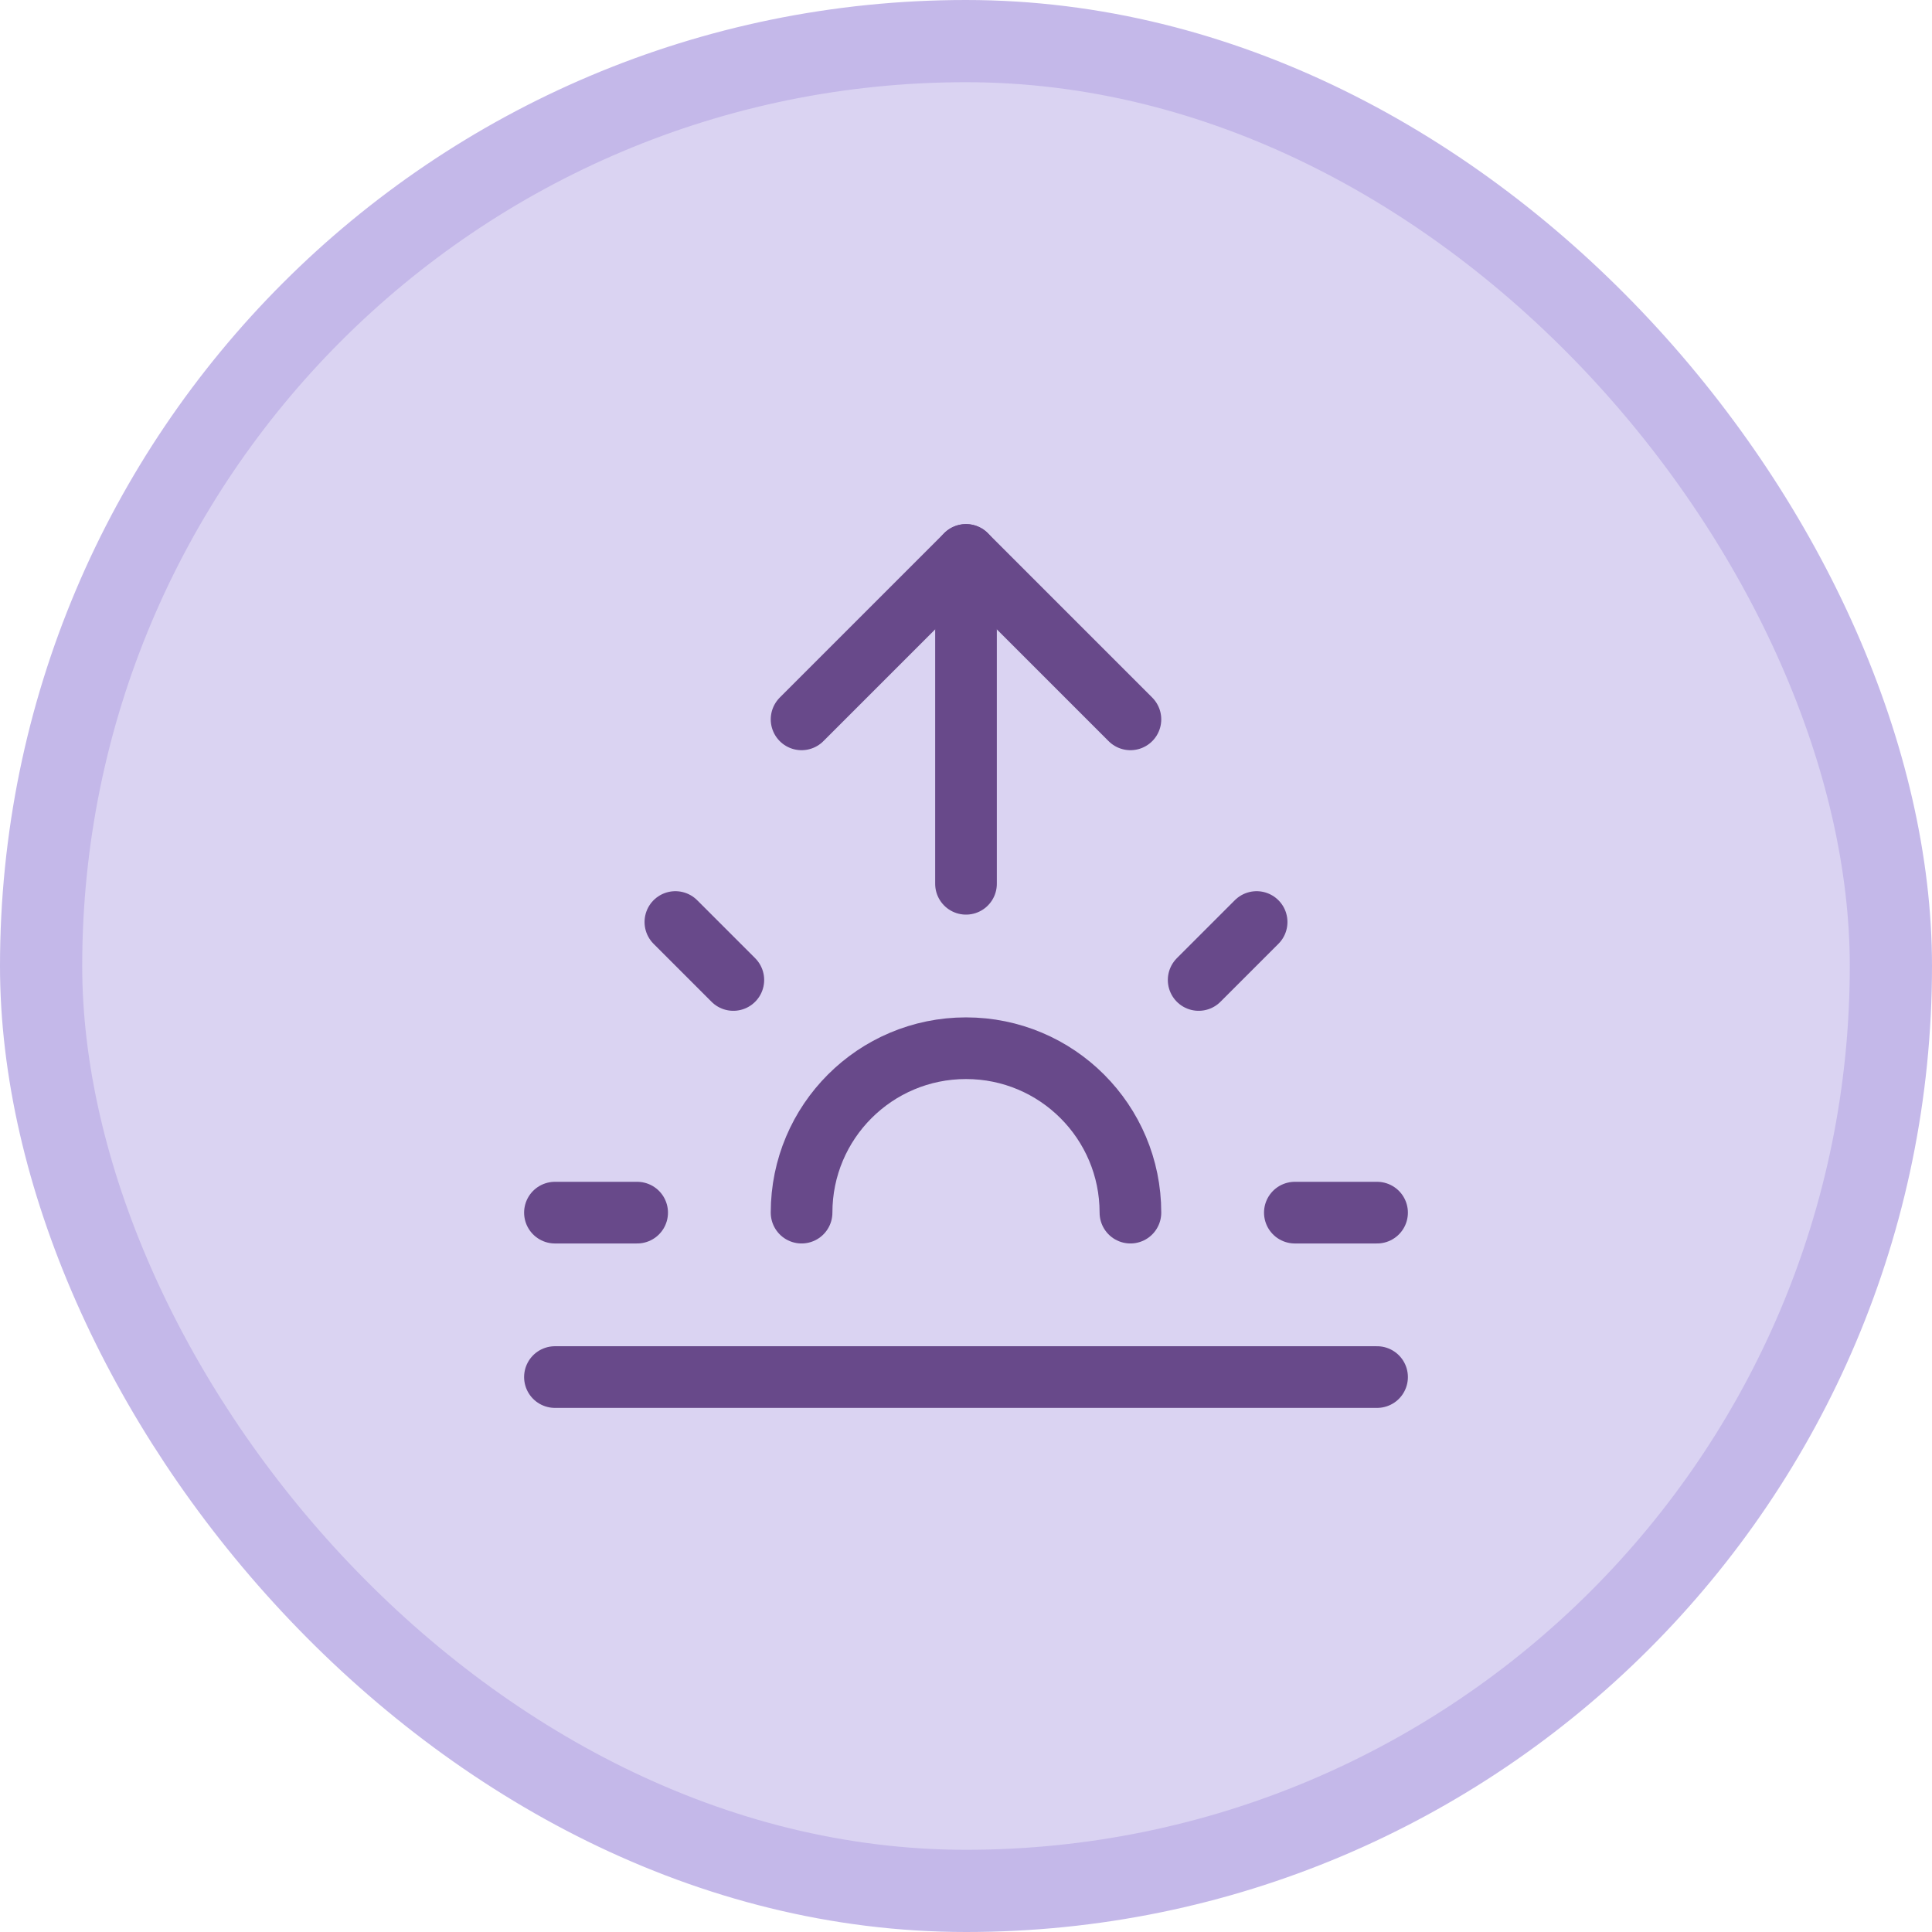 <?xml version="1.0" encoding="UTF-8"?>
<svg id="Layer_1" data-name="Layer 1" xmlns="http://www.w3.org/2000/svg" viewBox="0 0 47 47">
  <defs>
    <style>
      .cls-1 {
        fill: none;
        stroke: #68498a;
        stroke-width: 1.5px;
      }

      .cls-1, .cls-2 {
        stroke-linecap: round;
        stroke-linejoin: round;
      }

      .cls-2 {
        fill: #dad3f2;
        stroke: #c4b8e9;
        stroke-width: 2px;
      }
    </style>
  </defs>
  <rect class="cls-2" x="1" y="1" width="45" height="45" rx="22.5" ry="22.5"/>
  <path class="cls-1" d="m23.5,13.5v8"/>
  <path class="cls-1" d="m16.43,22.43l1.41,1.41"/>
  <path class="cls-1" d="m13.5,29.5h2"/>
  <path class="cls-1" d="m31.5,29.5h2"/>
  <path class="cls-1" d="m30.57,22.43l-1.41,1.41"/>
  <path class="cls-1" d="m33.5,33.5H13.5"/>
  <path class="cls-1" d="m19.5,17.5l4-4,4,4"/>
  <path class="cls-1" d="m27.5,29.5c0-2.21-1.79-4-4-4s-4,1.79-4,4"/>
</svg>